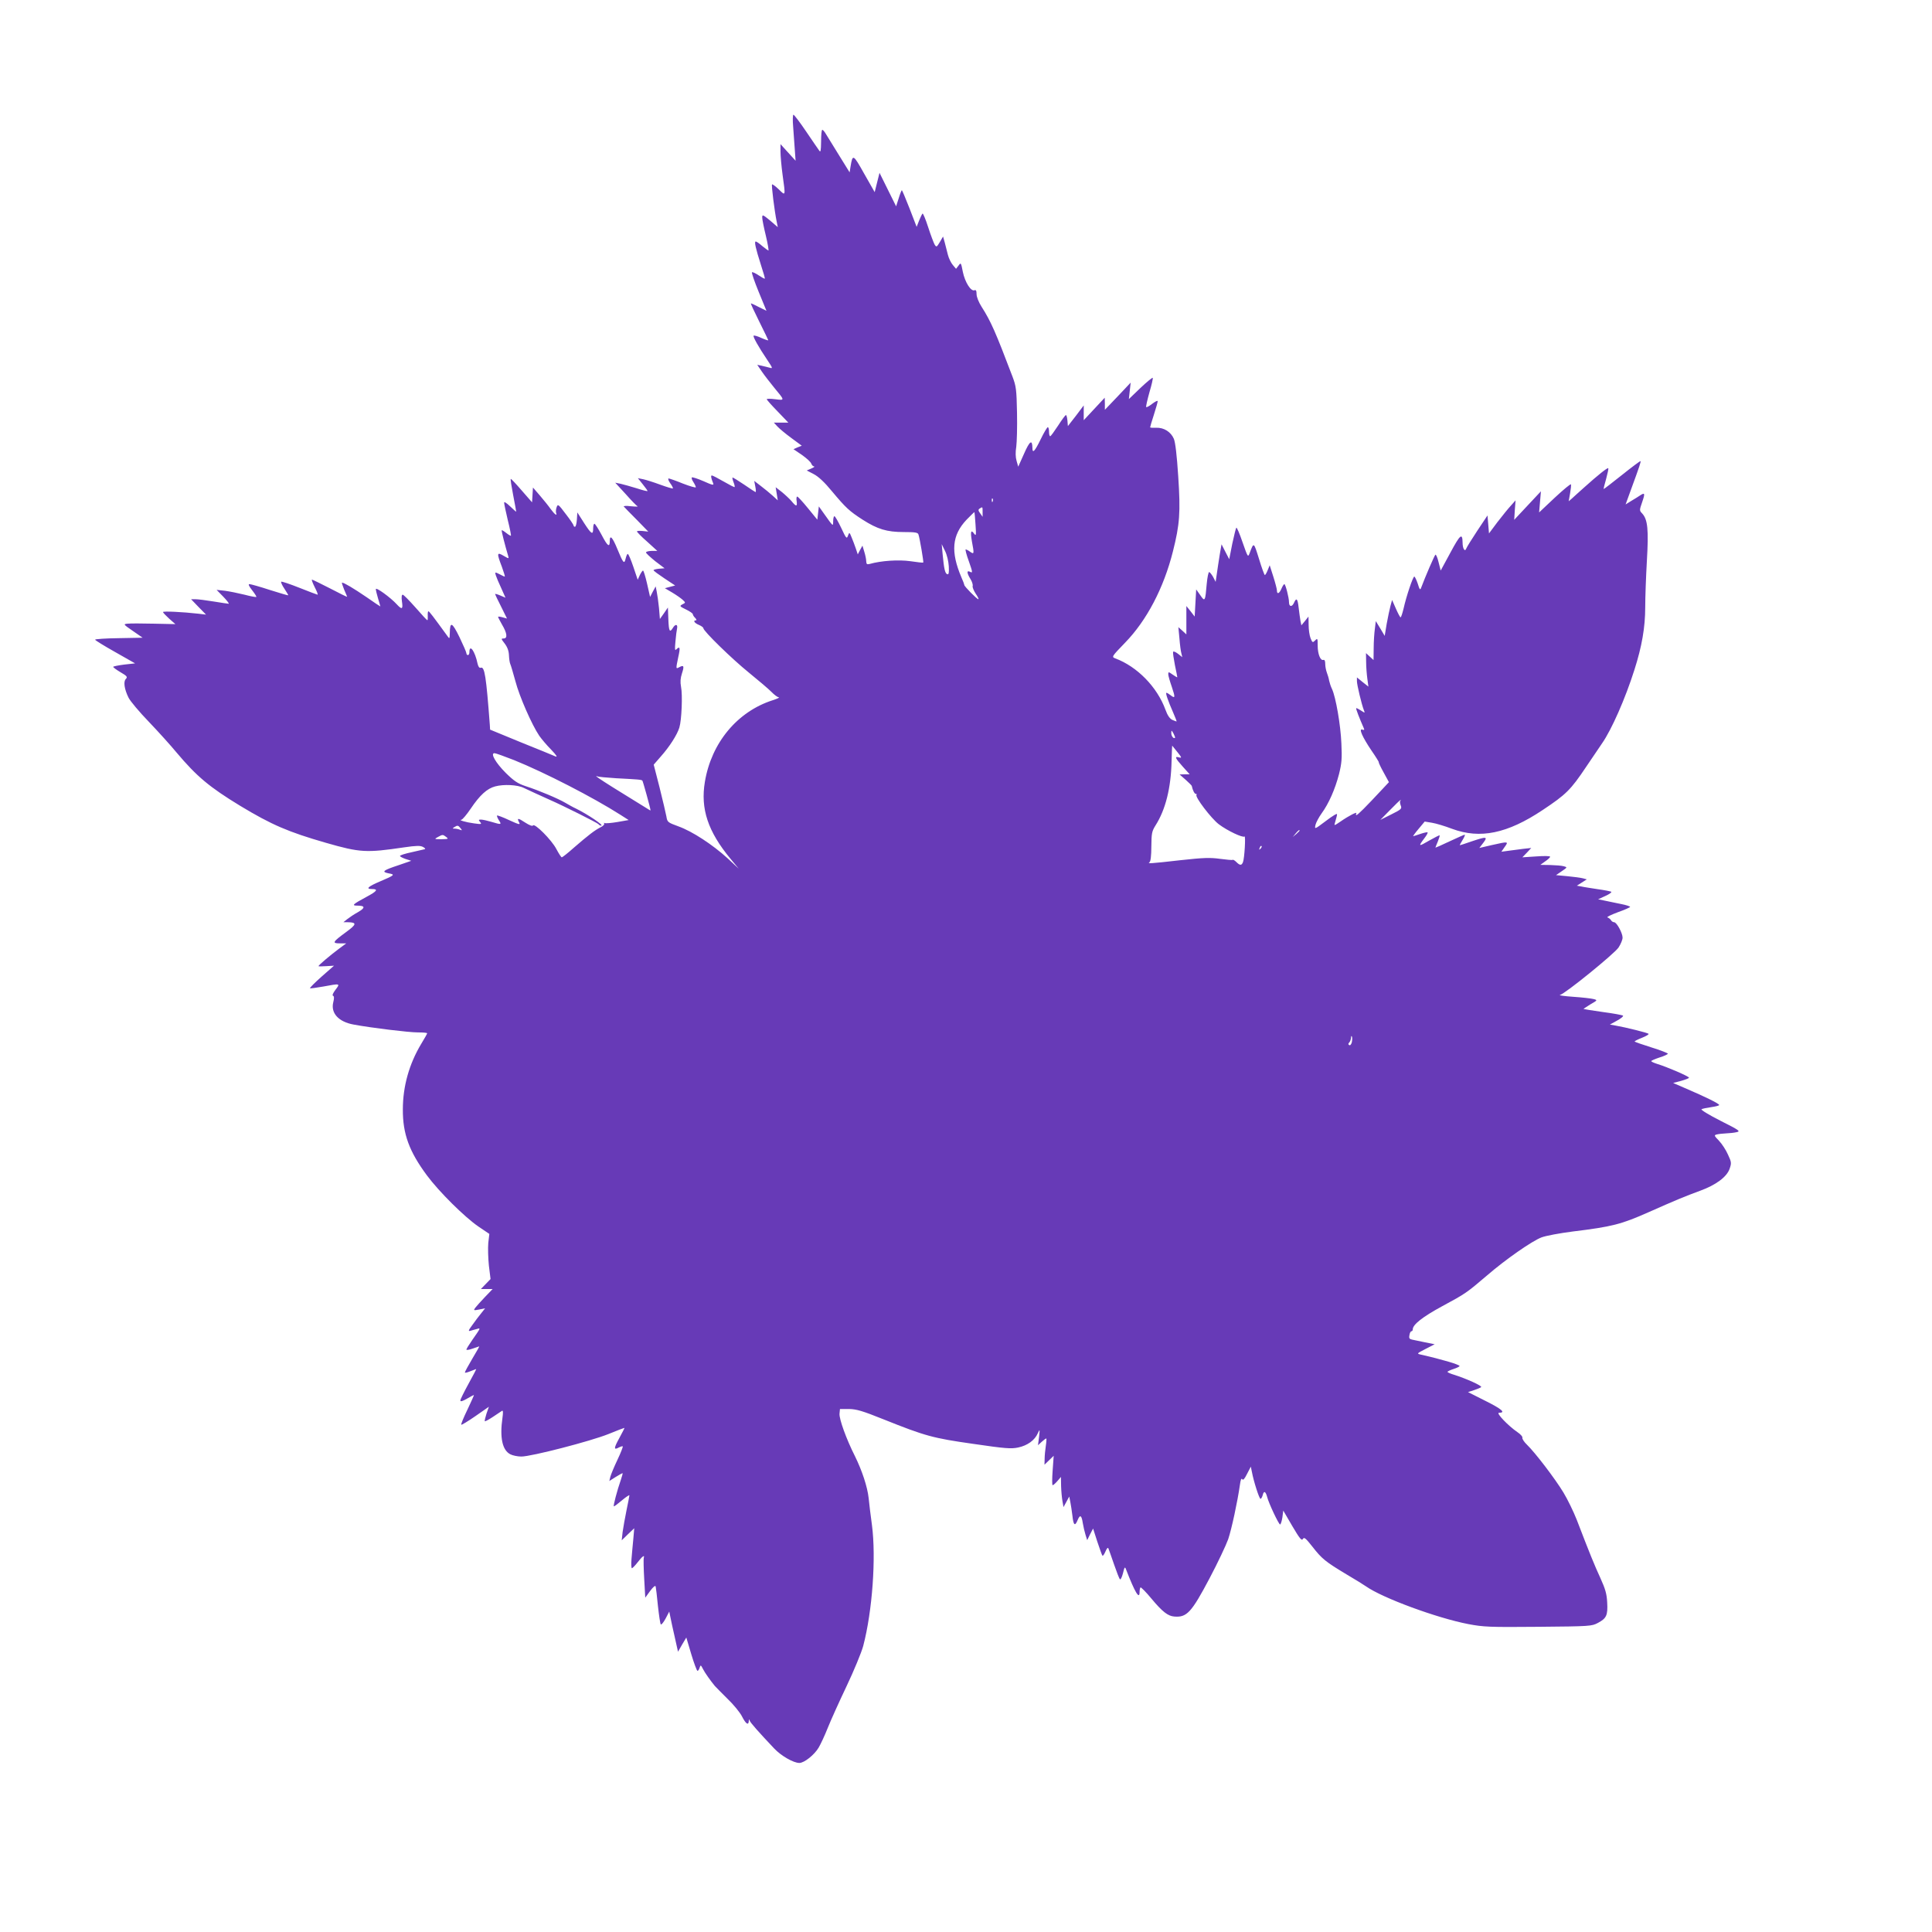 <?xml version="1.0" standalone="no"?>
<!DOCTYPE svg PUBLIC "-//W3C//DTD SVG 20010904//EN"
 "http://www.w3.org/TR/2001/REC-SVG-20010904/DTD/svg10.dtd">
<svg version="1.0" xmlns="http://www.w3.org/2000/svg"
 width="1280pt" height="1280pt" viewBox="0 0 1280 1280"
 preserveAspectRatio="xMidYMid meet">
<g transform="translate(0,1280) scale(0.1,-0.1)"
fill="#673ab7" stroke="none">
<path d="M5255 11958 c3 -46 8 -114 11 -153 l5 -70 -50 55 -50 55 0 -50 c0
-27 6 -97 14 -155 20 -143 20 -139 -25 -95 -22 21 -42 36 -45 33 -5 -5 16
-175 31 -248 l7 -35 -51 44 c-49 40 -52 41 -52 19 0 -12 11 -67 24 -120 13
-54 20 -98 17 -98 -3 1 -22 14 -41 30 -19 17 -38 30 -43 30 -11 0 -1 -44 34
-154 16 -49 28 -90 26 -92 -2 -2 -20 8 -41 22 -21 14 -40 23 -44 20 -3 -4 17
-63 45 -131 l51 -124 -49 24 c-26 14 -51 25 -54 25 -3 0 22 -54 55 -120 33
-66 60 -122 60 -124 0 -3 -21 4 -46 15 -25 12 -48 18 -51 15 -6 -6 32 -74 90
-160 37 -55 38 -59 16 -52 -13 3 -37 9 -53 13 l-29 6 32 -47 c18 -26 54 -72
80 -104 72 -87 72 -85 7 -77 -31 4 -56 4 -56 0 0 -4 32 -40 72 -81 l71 -74
-48 0 -48 0 24 -26 c13 -14 55 -49 92 -76 l69 -51 -28 -11 -27 -12 56 -38 c31
-22 59 -47 62 -58 4 -10 12 -18 18 -18 7 -1 -1 -7 -18 -14 l-30 -13 46 -24
c31 -16 72 -54 121 -114 93 -111 115 -131 203 -188 99 -63 160 -82 273 -82 76
0 93 -3 97 -16 9 -26 35 -182 32 -186 -2 -2 -41 2 -86 9 -79 11 -194 3 -268
-18 -19 -5 -23 -2 -24 17 0 13 -6 42 -13 64 l-12 40 -16 -29 -15 -29 -13 39
c-7 21 -20 55 -28 74 -14 35 -15 35 -24 11 -8 -23 -12 -19 -45 52 -20 42 -40
77 -45 77 -4 0 -8 -15 -8 -32 -1 -37 3 -41 -63 52 l-32 45 -5 -44 -5 -44 -63
77 c-34 42 -66 76 -70 76 -5 0 -7 -13 -4 -30 5 -38 -3 -38 -34 0 -14 16 -43
43 -65 61 l-40 31 7 -43 7 -44 -34 31 c-19 17 -54 46 -78 64 l-44 34 7 -37 c4
-20 5 -37 2 -37 -2 0 -37 22 -77 50 -40 27 -74 48 -76 46 -2 -2 1 -16 7 -31 6
-15 9 -29 7 -32 -2 -2 -35 15 -73 37 -38 22 -73 40 -78 40 -8 0 -5 -18 9 -52
6 -15 -6 -12 -64 14 -39 17 -74 28 -77 25 -4 -4 1 -18 10 -31 9 -14 16 -29 16
-34 0 -5 -38 6 -85 24 -46 19 -90 34 -95 34 -6 0 -2 -14 10 -31 12 -16 20 -32
18 -35 -3 -2 -40 9 -84 25 -43 16 -94 32 -113 36 l-35 7 32 -40 c18 -22 32
-42 32 -45 0 -3 -33 5 -72 18 -40 12 -88 26 -107 30 l-35 7 69 -75 c37 -42 73
-79 79 -81 6 -3 -14 -3 -44 0 -31 4 -52 2 -47 -2 4 -5 42 -44 85 -87 l77 -79
-37 4 c-21 2 -38 1 -38 -3 0 -4 30 -35 68 -68 l67 -61 -37 0 c-21 0 -38 -5
-38 -10 0 -6 28 -31 61 -58 l62 -47 -37 -3 c-20 -2 -36 -6 -36 -10 0 -4 33
-28 72 -54 l71 -47 -34 -9 -34 -9 49 -29 c27 -16 58 -38 69 -48 20 -19 20 -19
-2 -30 -20 -11 -19 -13 24 -34 25 -12 45 -26 45 -31 0 -5 7 -17 16 -25 8 -9
11 -16 5 -16 -22 0 -10 -18 19 -30 17 -7 30 -17 30 -22 0 -19 190 -204 300
-293 63 -51 131 -109 150 -128 19 -20 42 -37 50 -37 8 -1 -10 -9 -40 -19 -235
-75 -407 -282 -450 -541 -30 -178 20 -329 170 -510 l54 -65 -74 69 c-99 90
-233 178 -325 211 -71 26 -74 28 -80 66 -4 21 -24 107 -45 191 l-39 152 47 54
c58 65 109 145 123 192 15 49 22 216 11 270 -6 32 -4 57 6 88 16 49 13 58 -17
42 -24 -13 -24 -14 -7 68 14 62 11 73 -13 50 -10 -11 -11 0 -6 52 3 36 8 75
11 88 5 27 -12 29 -28 2 -21 -34 -27 -23 -30 58 l-3 77 -26 -38 -27 -38 -6 73
c-4 40 -11 89 -15 108 l-7 35 -19 -35 -18 -35 -20 88 c-11 48 -23 87 -27 87
-3 0 -13 -14 -21 -30 l-14 -31 -29 86 c-16 47 -32 85 -37 85 -4 0 -10 -14 -14
-31 -9 -39 -16 -31 -55 64 -32 78 -50 97 -50 53 0 -46 -15 -35 -54 40 -22 41
-43 74 -48 74 -4 0 -8 -13 -8 -28 0 -49 -11 -43 -59 31 l-46 72 -3 -47 c-2
-27 -7 -48 -13 -48 -5 0 -9 4 -9 9 0 4 -23 39 -52 76 -49 65 -52 67 -60 45 -5
-13 -6 -30 -4 -37 10 -25 -9 -12 -36 25 -14 20 -47 61 -72 90 l-45 52 -3 -49
-3 -49 -69 79 c-38 44 -70 78 -72 76 -3 -2 5 -51 16 -108 11 -57 20 -106 20
-109 0 -2 -18 14 -40 35 -24 23 -40 33 -40 25 0 -8 11 -60 24 -115 14 -55 23
-102 21 -104 -2 -2 -16 6 -31 18 -15 12 -29 20 -30 18 -3 -3 22 -101 43 -171
5 -19 4 -18 -31 2 -44 26 -46 18 -11 -73 13 -36 22 -65 19 -65 -3 0 -19 7 -35
16 -30 15 -31 15 -24 -8 4 -13 20 -51 36 -85 l28 -63 -35 15 c-19 8 -34 12
-34 9 0 -2 18 -40 40 -83 l39 -79 -29 8 c-17 5 -30 6 -30 3 0 -4 12 -26 26
-51 34 -57 38 -92 11 -92 -18 0 -18 -2 7 -34 18 -24 27 -49 28 -78 1 -24 5
-50 9 -58 4 -8 19 -60 34 -114 26 -100 109 -289 158 -361 14 -20 49 -62 78
-91 37 -39 45 -52 28 -45 -13 6 -116 48 -228 93 l-204 84 -2 34 c-24 318 -34
386 -60 376 -9 -3 -16 6 -21 27 -17 83 -54 134 -54 76 0 -10 -4 -19 -10 -19
-5 0 -10 5 -10 12 0 7 -21 55 -46 107 -49 100 -63 106 -64 26 -1 -38 -2 -39
-15 -20 -99 136 -121 165 -127 165 -3 0 -5 -13 -4 -30 1 -16 0 -30 -3 -29 -3
0 -39 39 -79 85 -41 46 -78 84 -84 84 -7 0 -9 -16 -5 -45 8 -52 0 -56 -34 -19
-42 46 -139 116 -139 101 0 -8 7 -36 15 -63 8 -27 15 -50 15 -52 0 -1 -42 27
-92 62 -85 58 -149 96 -162 96 -3 0 4 -21 14 -46 11 -25 20 -47 20 -48 0 -2
-51 23 -112 55 -62 32 -116 58 -121 59 -4 0 4 -22 18 -50 14 -27 23 -50 19
-50 -3 0 -58 21 -121 46 -63 25 -117 43 -120 40 -3 -3 6 -24 21 -46 14 -22 26
-41 26 -44 0 -2 -55 14 -121 35 -67 22 -128 39 -136 39 -10 0 -4 -13 17 -40
18 -23 31 -43 28 -45 -2 -2 -37 4 -78 15 -41 10 -99 22 -130 26 l-55 6 45 -46
c24 -25 40 -46 35 -46 -6 0 -50 7 -100 15 -49 8 -103 15 -120 15 l-29 0 49
-51 50 -51 -50 6 c-106 12 -235 18 -235 11 0 -4 19 -24 41 -44 l41 -36 -143 3
c-79 2 -157 2 -174 0 -29 -3 -29 -4 35 -48 l65 -45 -158 -3 c-86 -1 -157 -6
-157 -10 0 -4 60 -41 133 -82 l132 -75 -72 -8 c-40 -5 -73 -12 -73 -15 0 -4
22 -20 49 -36 43 -25 47 -31 35 -44 -18 -17 -10 -69 18 -125 11 -22 71 -94
135 -160 64 -67 146 -158 183 -203 134 -159 218 -229 420 -352 210 -127 320
-174 570 -246 226 -65 267 -67 517 -30 82 12 108 12 125 3 13 -7 18 -13 13
-15 -6 -1 -45 -10 -87 -20 -43 -9 -78 -20 -78 -25 0 -4 17 -13 37 -20 l38 -12
-84 -29 c-103 -34 -116 -44 -67 -54 46 -8 42 -12 -57 -54 -78 -33 -96 -50 -54
-50 46 0 36 -14 -35 -52 -91 -49 -100 -58 -62 -58 54 0 56 -14 6 -43 -26 -14
-58 -36 -72 -47 l-25 -20 30 0 c60 -1 58 -14 -9 -63 -93 -68 -98 -77 -45 -77
l43 0 -50 -37 c-59 -44 -134 -108 -134 -114 0 -2 23 -2 52 0 l51 3 -82 -72
c-45 -40 -80 -75 -77 -77 2 -3 42 3 88 11 113 21 113 21 81 -21 -17 -22 -23
-38 -17 -40 8 -3 9 -15 2 -43 -18 -72 35 -130 135 -148 118 -22 366 -52 425
-52 34 0 62 -2 62 -6 0 -3 -18 -35 -40 -71 -79 -132 -121 -280 -121 -433 -1
-162 42 -279 160 -438 81 -109 248 -274 339 -337 l74 -50 -7 -60 c-3 -33 -1
-100 4 -150 l11 -89 -32 -33 -32 -33 39 0 39 0 -50 -52 c-28 -29 -57 -62 -65
-72 -13 -18 -12 -19 25 -12 l40 8 -27 -34 c-15 -18 -41 -53 -58 -77 -26 -35
-28 -42 -13 -38 11 3 30 9 43 12 27 8 27 9 -31 -74 -21 -30 -38 -58 -38 -62 0
-5 19 -2 41 6 23 8 43 15 44 15 2 0 -19 -37 -46 -82 -27 -46 -49 -86 -49 -91
0 -4 16 0 36 8 20 8 38 15 39 15 2 0 -21 -44 -51 -98 -29 -53 -54 -103 -54
-110 0 -10 14 -6 45 12 25 15 45 25 45 23 0 -3 -20 -47 -44 -98 -25 -51 -43
-96 -40 -98 2 -3 45 23 94 57 l89 62 -16 -46 c-8 -25 -13 -47 -11 -50 3 -2 27
11 54 29 27 18 54 36 60 40 7 4 8 -10 3 -46 -19 -131 -1 -215 52 -242 15 -8
48 -15 73 -15 66 0 457 101 577 149 56 23 103 41 106 41 2 0 -13 -29 -33 -66
-38 -69 -39 -83 -4 -64 12 6 24 10 26 7 2 -2 -13 -42 -35 -88 -22 -46 -43 -97
-47 -112 l-7 -29 41 26 c23 14 44 26 46 26 3 0 -2 -19 -10 -42 -25 -71 -53
-178 -47 -178 4 0 28 18 55 41 26 22 48 36 48 32 0 -5 -9 -49 -19 -98 -10 -50
-22 -115 -26 -145 l-6 -55 41 40 42 40 -6 -70 c-4 -38 -9 -98 -12 -132 -3 -35
-2 -63 3 -63 4 1 22 19 38 40 30 39 48 52 40 28 -2 -7 -1 -69 3 -138 l7 -125
32 44 c21 28 34 39 37 30 2 -8 9 -66 15 -129 7 -63 15 -118 19 -122 4 -4 18
13 32 39 l24 46 8 -39 c4 -21 17 -81 29 -133 l21 -94 27 47 28 47 33 -111 c18
-60 37 -110 41 -110 4 0 11 9 14 21 7 20 8 19 22 -8 13 -26 51 -79 79 -113 7
-8 45 -46 84 -85 40 -38 83 -91 96 -117 25 -49 43 -62 45 -30 0 13 2 14 6 2 5
-14 58 -74 162 -184 46 -49 128 -96 167 -96 32 0 100 54 128 102 14 24 41 82
60 130 19 48 75 172 124 275 49 103 99 224 111 268 61 232 86 586 58 800 -9
66 -19 147 -22 180 -8 74 -44 183 -91 278 -57 113 -105 246 -102 281 l3 31 60
0 c50 -1 88 -12 230 -69 275 -110 325 -124 593 -162 212 -31 251 -34 298 -24
61 13 110 48 130 95 13 29 14 27 8 -25 l-7 -55 25 23 c13 12 27 22 30 22 2 0
1 -21 -3 -48 -4 -26 -8 -65 -8 -86 l-1 -40 31 30 30 29 -7 -98 c-4 -53 -4 -97
0 -97 4 0 18 12 31 27 l24 28 1 -60 c1 -33 5 -78 9 -100 l7 -40 19 35 19 35 7
-35 c4 -19 10 -61 14 -92 7 -65 17 -72 35 -28 16 38 26 31 34 -22 4 -24 12
-58 18 -77 l11 -35 19 39 20 38 28 -87 c16 -48 31 -90 34 -93 3 -3 12 9 20 28
10 23 16 29 20 19 3 -8 20 -55 37 -105 17 -49 34 -94 39 -98 4 -5 13 13 20 40
10 42 13 45 20 26 59 -153 90 -205 90 -150 0 13 3 26 6 30 3 3 37 -31 74 -76
71 -85 108 -114 150 -117 83 -7 114 27 234 254 54 102 109 219 123 258 23 68
62 250 78 362 4 32 10 45 15 36 6 -9 15 1 32 35 l25 48 7 -34 c12 -65 49 -179
57 -179 5 0 11 11 15 25 7 30 19 25 29 -12 10 -41 77 -183 86 -183 4 0 11 21
15 46 l6 46 60 -103 c49 -83 62 -99 70 -85 8 14 18 6 63 -51 63 -81 87 -100
225 -183 58 -34 116 -70 130 -80 109 -77 470 -210 678 -250 100 -19 138 -21
463 -18 345 3 355 4 396 26 56 30 66 50 61 136 -3 57 -12 88 -45 161 -39 85
-68 155 -157 387 -21 53 -60 134 -88 180 -55 91 -187 264 -242 317 -19 18 -32
39 -30 46 3 6 -12 23 -33 37 -59 40 -144 128 -122 128 47 0 20 24 -88 78
l-117 59 40 13 c21 7 43 16 47 20 9 8 -100 57 -180 82 -24 7 -43 16 -43 19 0
3 18 12 40 19 22 7 40 16 40 20 0 4 -33 17 -72 28 -67 19 -99 28 -183 47 -30
7 -30 7 30 38 l60 31 -65 13 c-36 8 -75 16 -86 18 -17 4 -20 10 -16 30 2 14 8
25 13 25 5 0 9 6 9 13 0 31 64 82 195 153 156 84 162 89 296 203 125 108 299
229 362 253 29 11 121 28 207 39 261 32 320 47 505 129 171 76 240 105 339
141 104 38 176 91 195 145 13 38 13 44 -11 95 -13 30 -40 71 -59 91 -33 34
-34 37 -15 42 12 3 39 6 61 7 22 1 54 4 70 8 28 6 20 12 -107 76 -77 39 -132
73 -125 76 7 4 36 10 65 14 28 4 52 10 52 14 0 9 -87 52 -215 107 l-90 39 53
14 c28 8 52 17 52 21 0 9 -147 72 -210 91 -22 7 -40 15 -40 19 0 3 25 14 55
24 30 9 55 21 55 25 0 4 -49 23 -110 42 -60 19 -110 36 -110 39 0 3 22 14 50
25 27 11 46 22 42 26 -8 7 -153 43 -217 54 l-39 7 47 26 c26 14 44 29 40 33
-5 4 -64 15 -133 24 -69 10 -126 19 -128 20 -2 1 19 15 45 31 47 27 48 28 21
35 -15 4 -76 11 -135 15 -59 4 -99 10 -88 12 33 7 358 271 388 314 15 23 27
52 27 66 0 30 -39 102 -56 102 -7 0 -17 6 -21 14 -4 7 -15 15 -23 18 -8 2 23
17 68 34 45 16 82 32 82 36 0 3 -26 12 -57 18 -32 7 -80 16 -106 22 l-49 10
48 22 c27 12 44 25 39 28 -6 3 -46 11 -90 17 -44 7 -93 14 -109 18 l-29 5 33
21 33 21 -26 7 c-15 4 -61 10 -103 14 l-75 7 38 26 c38 26 38 26 13 33 -14 4
-54 7 -90 8 l-65 1 32 23 c18 12 33 26 33 31 0 5 -39 6 -92 2 l-92 -6 30 31
29 31 -55 -6 c-30 -4 -75 -10 -99 -13 l-44 -6 22 32 c27 37 25 37 -86 12 l-82
-19 26 34 c32 42 22 43 -79 9 -40 -14 -74 -25 -76 -25 -2 0 6 16 18 35 12 19
18 35 14 35 -3 0 -49 -20 -100 -44 -52 -25 -94 -43 -94 -42 0 2 7 20 16 41 8
20 14 39 12 41 -2 1 -34 -15 -71 -36 -70 -41 -72 -39 -29 18 14 18 23 35 20
37 -3 3 -24 -2 -48 -10 -23 -8 -45 -15 -47 -15 -3 0 13 22 36 49 l40 48 48 -8
c26 -4 86 -22 133 -40 186 -69 366 -32 600 124 155 103 186 133 289 287 43 63
90 133 105 155 64 92 154 297 214 486 50 156 72 283 72 416 0 65 5 203 11 307
12 205 6 274 -31 314 -19 20 -19 21 0 76 20 58 18 65 -15 43 -11 -7 -37 -24
-58 -36 l-37 -23 36 99 c57 155 66 184 63 188 -2 2 -57 -39 -122 -91 -65 -52
-120 -94 -122 -94 -2 0 5 30 16 67 10 37 17 69 14 71 -5 5 -69 -46 -159 -127
-33 -30 -71 -63 -82 -74 l-21 -18 9 51 c5 28 8 56 6 61 -2 5 -50 -35 -107 -88
l-104 -98 6 70 6 70 -89 -95 -88 -94 4 64 5 65 -31 -35 c-18 -19 -57 -68 -89
-109 l-56 -75 -5 60 -5 59 -68 -102 c-37 -56 -70 -109 -73 -118 -9 -24 -24 1
-24 40 -1 67 -16 54 -80 -65 l-65 -120 -14 55 c-7 30 -17 53 -21 50 -6 -4 -67
-145 -95 -220 -6 -16 -10 -12 -22 28 -9 26 -19 47 -23 47 -9 0 -53 -131 -71
-212 -8 -32 -16 -58 -20 -58 -3 0 -17 26 -31 58 l-25 57 -11 -40 c-6 -22 -17
-76 -25 -119 l-13 -79 -29 49 -30 49 -6 -50 c-4 -27 -8 -86 -8 -129 l-1 -79
-25 23 -25 23 1 -59 c0 -32 4 -82 8 -111 l7 -52 -38 30 -38 31 0 -25 c0 -24
31 -154 46 -192 8 -20 8 -20 -20 -2 -15 10 -29 17 -31 15 -3 -3 20 -63 52
-136 3 -8 0 -10 -11 -6 -26 10 0 -49 60 -138 30 -43 51 -78 49 -78 -3 0 11
-30 31 -66 l36 -66 -44 -47 c-111 -119 -163 -171 -171 -171 -4 0 -5 5 -1 11 8
14 -49 -15 -105 -54 -43 -29 -43 -29 -36 -6 18 64 18 61 -3 50 -11 -6 -40 -26
-63 -44 -69 -52 -71 -53 -63 -20 4 15 22 49 40 74 48 66 89 160 115 259 18 73
21 103 16 205 -5 122 -37 306 -62 360 -8 16 -16 41 -19 55 -2 14 -9 38 -15 53
-6 16 -11 42 -11 58 0 20 -4 29 -12 27 -20 -7 -38 39 -38 95 0 48 -1 50 -17
34 -16 -16 -18 -15 -30 14 -7 17 -13 57 -13 88 l-1 56 -23 -29 -24 -29 -6 29
c-3 16 -8 55 -12 87 -7 63 -15 70 -32 31 -13 -27 -32 -24 -32 6 0 30 -23 120
-31 120 -3 0 -12 -13 -19 -30 -14 -33 -30 -40 -30 -12 0 9 -11 51 -24 92 l-24
75 -13 -32 c-7 -18 -16 -33 -19 -33 -3 0 -21 48 -39 108 -35 112 -34 112 -62
37 -11 -29 -12 -27 -47 73 -19 56 -38 100 -41 96 -3 -3 -15 -51 -27 -107 l-20
-102 -26 50 -25 49 -12 -69 c-6 -39 -15 -95 -19 -125 l-8 -55 -17 33 c-10 17
-22 32 -26 32 -5 0 -12 -35 -16 -77 -10 -118 -12 -122 -43 -76 l-27 38 -5 -90
-5 -90 -27 35 -28 35 0 -94 0 -94 -26 24 -27 24 7 -74 c3 -41 9 -86 13 -100
l6 -25 -29 23 c-16 12 -30 18 -32 12 -2 -6 4 -45 12 -87 9 -42 16 -78 16 -81
0 -2 -13 5 -30 17 -28 20 -30 20 -30 3 0 -10 11 -48 24 -85 24 -71 22 -78 -10
-53 -10 8 -22 15 -26 15 -8 0 10 -52 45 -132 14 -32 24 -58 22 -58 -2 0 -15 5
-29 11 -16 8 -31 29 -45 68 -55 150 -187 285 -332 339 -25 10 -25 11 65 104
143 147 256 362 317 605 45 179 51 257 35 498 -9 139 -19 224 -29 248 -20 46
-66 75 -117 73 -22 -1 -40 0 -40 3 0 4 11 41 25 84 14 43 25 83 25 89 0 6 -16
-2 -36 -17 -19 -15 -37 -25 -40 -22 -3 3 7 46 21 97 15 50 25 94 22 97 -3 2
-40 -28 -82 -68 l-76 -73 6 55 6 54 -85 -90 -86 -90 0 40 -1 40 -69 -74 -70
-75 0 49 0 49 -52 -69 -53 -68 -3 36 c-2 21 -6 37 -10 37 -4 0 -27 -31 -52
-70 -25 -38 -48 -70 -52 -70 -5 0 -8 14 -8 30 0 17 -4 30 -8 30 -4 0 -26 -36
-47 -80 -40 -82 -55 -97 -55 -57 -1 58 -18 46 -55 -38 l-39 -87 -11 39 c-7 24
-8 57 -2 93 4 30 7 132 5 225 -3 155 -6 176 -30 240 -112 295 -143 366 -205
463 -19 30 -33 65 -33 83 0 23 -4 30 -14 26 -24 -9 -63 54 -77 122 -12 62 -13
63 -28 42 l-17 -22 -21 25 c-12 14 -27 44 -33 68 -6 24 -16 61 -21 82 l-11 39
-21 -36 c-21 -35 -23 -36 -35 -17 -6 11 -26 63 -43 116 -17 53 -34 93 -37 89
-4 -4 -14 -25 -23 -47 l-16 -41 -47 122 c-26 66 -49 121 -51 121 -2 0 -12 -24
-21 -54 l-17 -53 -55 111 -55 111 -16 -64 -16 -64 -70 123 c-73 130 -76 131
-90 46 l-6 -38 -70 113 c-39 63 -78 126 -87 141 -9 16 -20 28 -24 28 -5 0 -8
-35 -8 -77 -1 -64 -3 -75 -13 -60 -7 9 -46 67 -87 127 -41 61 -79 110 -83 110
-5 0 -6 -37 -2 -82z m1322 -2480 c-3 -8 -6 -5 -6 6 -1 11 2 17 5 13 3 -3 4
-12 1 -19z m-67 -70 l0 -32 -16 23 c-14 19 -14 25 -3 32 19 12 19 13 19 -23z
m-47 -83 c5 -71 4 -78 -9 -61 -21 30 -26 14 -15 -50 16 -84 15 -88 -11 -70
-12 9 -26 16 -30 16 -4 0 5 -36 21 -79 25 -71 26 -79 9 -70 -24 13 -24 -6 2
-48 11 -18 17 -39 14 -46 -2 -7 7 -30 20 -50 14 -20 22 -37 18 -37 -10 0 -94
86 -93 94 0 3 -8 26 -19 50 -73 171 -63 280 33 382 28 29 52 52 53 51 1 -1 4
-38 7 -82z m-177 -277 c2 -45 0 -56 -11 -52 -14 6 -21 36 -30 134 l-6 65 22
-45 c13 -26 23 -69 25 -102z m1499 -1136 c-9 -9 -25 11 -25 31 1 21 1 21 15
-3 7 -14 12 -27 10 -28z m15 -94 c30 -37 31 -41 12 -36 -32 9 -27 -4 24 -61
l46 -51 -34 0 -33 -1 40 -35 c22 -20 41 -38 41 -42 6 -28 18 -52 27 -52 6 0 7
-3 4 -6 -12 -13 98 -157 148 -195 57 -43 159 -91 170 -81 9 8 0 -146 -10 -170
-9 -23 -20 -23 -44 1 -11 11 -22 17 -24 14 -3 -2 -40 1 -84 7 -66 9 -107 8
-262 -9 -203 -23 -221 -24 -205 -13 7 4 12 44 12 104 1 87 3 100 28 140 66
104 102 247 106 425 2 57 3 103 4 103 0 0 16 -19 34 -42z m-4394 -54 c203 -82
524 -247 704 -362 l55 -35 -74 -13 c-41 -7 -79 -10 -85 -7 -5 3 -6 2 -3 -4 3
-5 -8 -17 -26 -25 -37 -19 -78 -50 -176 -135 -39 -35 -75 -63 -79 -63 -4 0
-20 25 -36 55 -31 60 -145 174 -155 156 -4 -6 -23 1 -51 19 -48 32 -57 32 -41
2 10 -18 1 -16 -65 14 -42 20 -78 33 -81 31 -2 -3 3 -17 12 -31 20 -30 17 -31
-49 -11 -27 8 -58 15 -69 15 -17 0 -18 -2 -6 -16 12 -15 9 -16 -41 -9 -54 7
-107 23 -83 24 7 1 35 34 62 74 60 89 108 133 162 147 56 15 147 11 189 -10
39 -19 102 -47 170 -78 98 -43 321 -155 326 -163 3 -5 10 -9 17 -9 22 0 -91
76 -169 114 -18 8 -49 26 -70 38 -46 27 -173 81 -263 110 -51 17 -76 34 -130
87 -67 67 -104 131 -75 131 8 0 66 -21 130 -46z m675 -120 c150 -8 168 -9 175
-16 4 -5 53 -181 54 -197 0 -2 -12 5 -27 15 -16 10 -93 58 -173 107 -80 49
-149 94 -155 100 -7 7 -6 8 1 4 6 -4 63 -9 125 -13z m5196 -150 c-3 -3 -2 -17
3 -30 9 -22 5 -26 -63 -60 l-72 -36 65 66 c35 36 66 66 69 66 2 0 2 -3 -2 -6z
m-6226 -181 c12 -15 12 -16 -4 -10 -10 4 -26 7 -35 7 -15 0 -15 2 -2 10 21 13
25 13 41 -7z m5559 -16 c0 -2 -10 -12 -22 -23 l-23 -19 19 23 c18 21 26 27 26
19z m-5654 -42 c17 -13 15 -14 -31 -15 -48 0 -49 1 -25 14 33 18 33 18 56 1z
m5395 -78 c-10 -9 -11 -8 -5 6 3 10 9 15 12 12 3 -3 0 -11 -7 -18z m605 -1283
c-4 -14 -11 -22 -17 -18 -8 4 -7 10 0 17 6 6 11 20 12 32 0 11 3 14 6 7 3 -7
2 -24 -1 -38z"/>
</g>
</svg>
